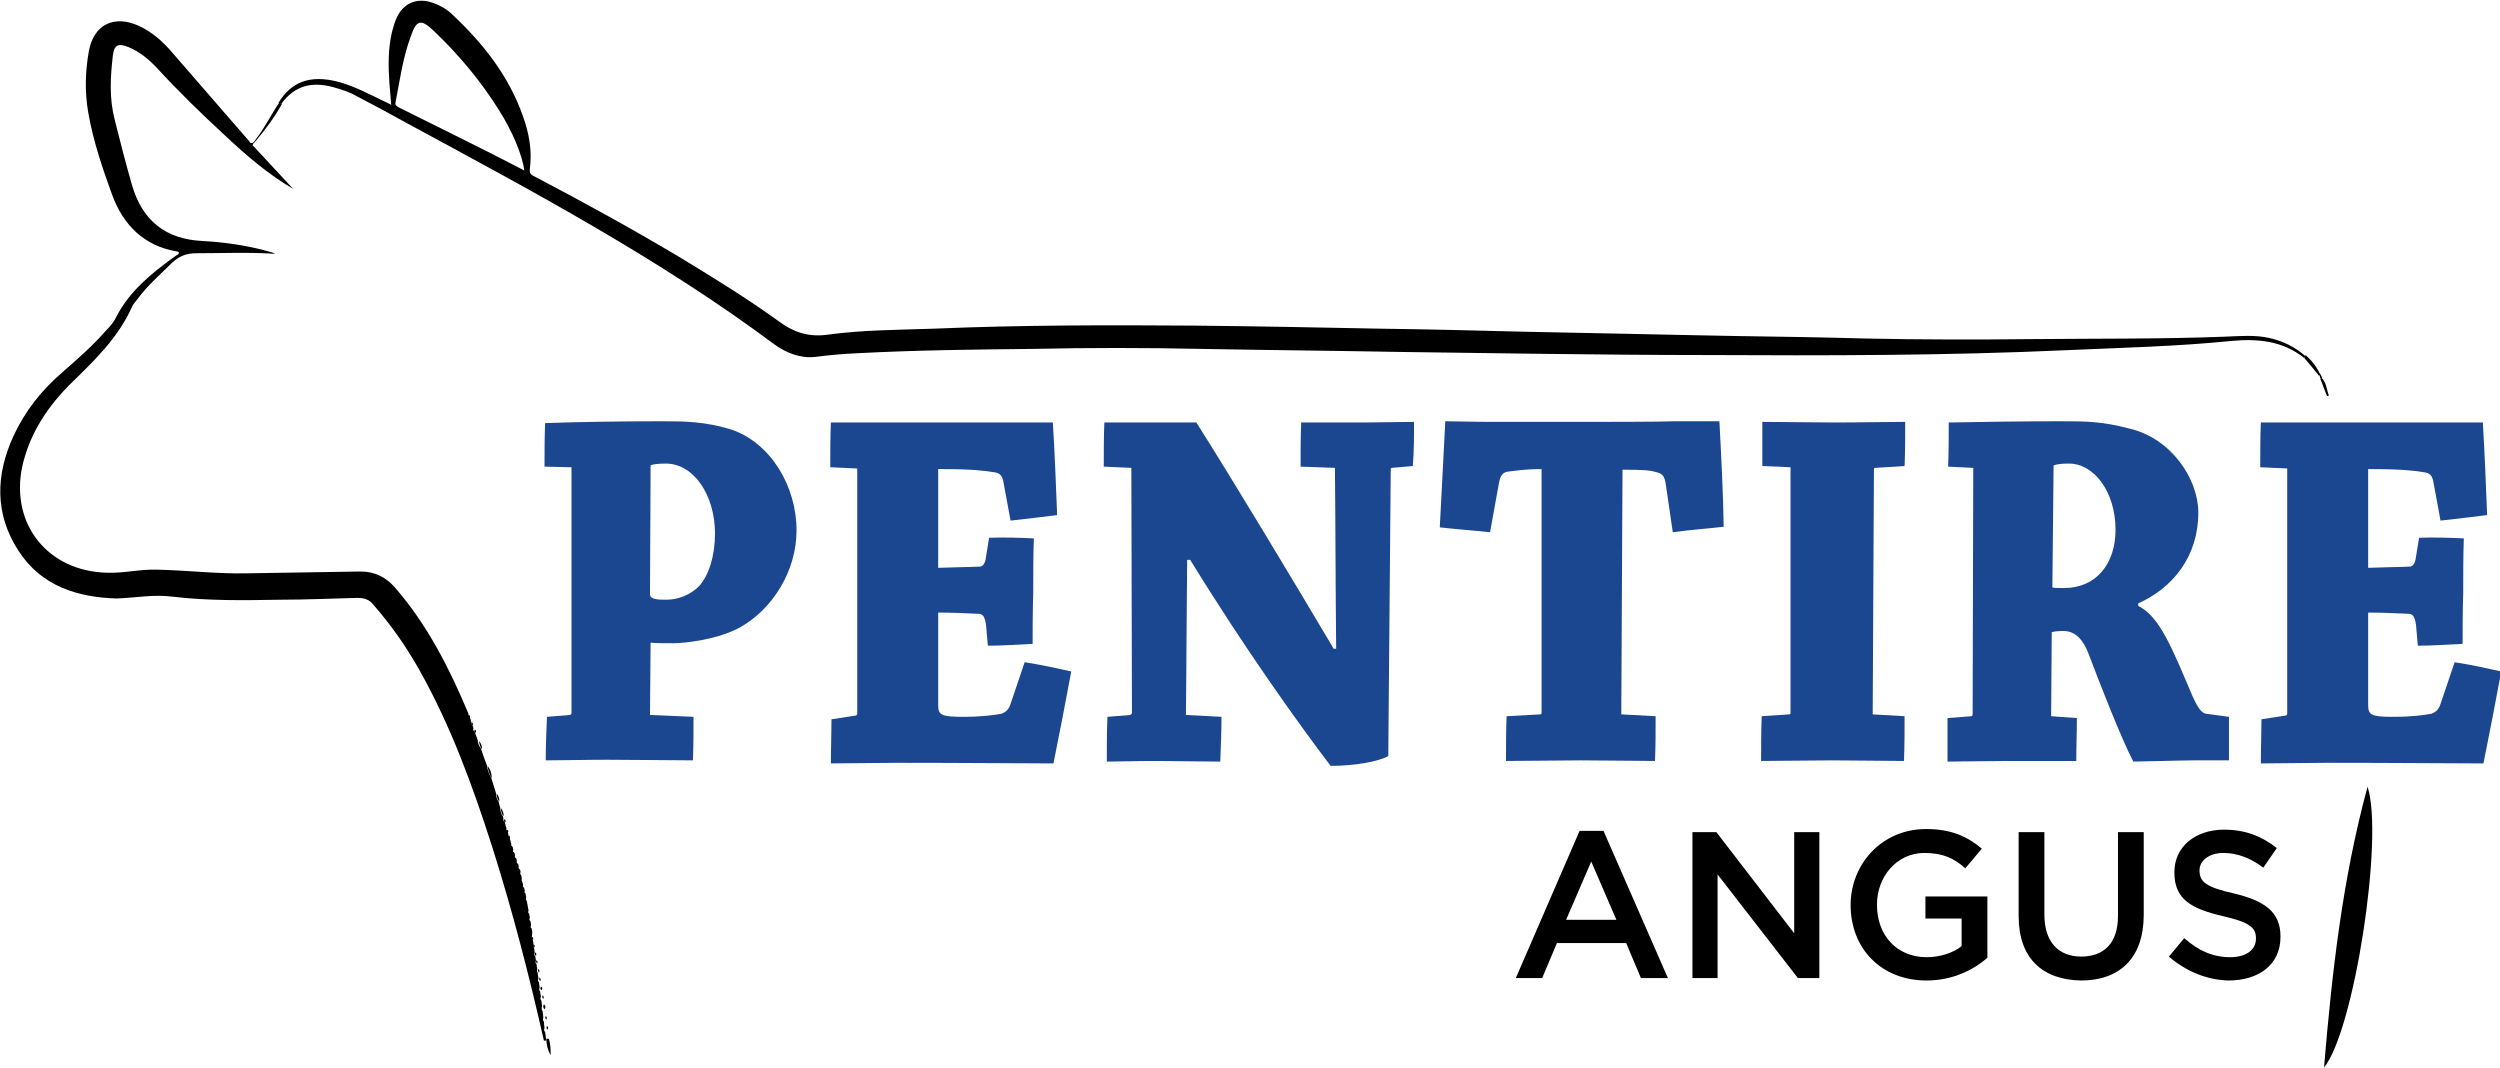 <?xml version="1.0" encoding="UTF-8"?>
<!-- Generator: Adobe Illustrator 27.7.0, SVG Export Plug-In . SVG Version: 6.00 Build 0)  -->
<svg xmlns="http://www.w3.org/2000/svg" xmlns:xlink="http://www.w3.org/1999/xlink" version="1.1" id="PA_x5F_logo_x5F_FINAL_xA0_Image_1_" x="0px" y="0px" viewBox="0 0 407.7 174.1" style="enable-background:new 0 0 407.7 174.1;" xml:space="preserve">
<style type="text/css">
	.st0{fill:none;}
	.st1{fill:#1A4790;}
</style>
<g>
	<path d="M375.8,58.4c-3.5-2.8-7.5-3.2-11.9-2.8c-8.9,0.9-17.8,1.1-26.7,1.5c-19.7,0.9-39.4,0.9-59.1,0.8c-9,0-18-0.1-27-0.2   c-7.5-0.1-14.9-0.2-22.4-0.3c-10.9-0.2-21.8-0.3-32.7-0.5c-9.2-0.2-18.5-0.2-27.7,0c-9.5,0.1-18.9,0.2-28.4,0.7   c-2.3,0.1-4.6,0.3-6.9,0.6c-2.5,0.3-4.9-0.7-6.8-2.1c-18.8-14-39.5-25-60-36.1c-2.7-1.5-5.3-2.9-8-4.3c-1.2-0.7-2.5-1.1-3.9-1.5   c-3.4-0.9-6.2-0.3-8.4,2.7c-0.2,0-0.4-0.1-0.5-0.1c2.1-3.5,5.2-4.6,9.6-3.5c2.7,0.7,5.1,2,7.6,3.2c0.4,0.2,0.7,0.3,1.2,0.6   c-0.1-1.3-0.2-2.4-0.3-3.6c-0.2-2.8-0.2-5.5,0.4-8.2c0.2-0.7,0.4-1.5,0.7-2.2c1.1-2.6,3.4-3.6,6.1-2.6c1.1,0.4,2.2,1,3.1,1.9   c5,4.7,9.2,10,11.5,16.6c1,2.8,1.5,5.6,1.1,8.6c-0.1,0.8,0.4,1,1,1.3c8,4.2,16,8.6,23.7,13.2c5.4,3.3,10.8,6.6,15.9,10.3   c2.3,1.7,4.7,2.6,7.8,2.2c5.8-0.8,11.6-0.8,17.5-1c14.1-0.6,28.3-0.6,42.4-0.5c10.2,0.1,20.3,0.3,30.4,0.5   c7.9,0.1,15.7,0.3,23.6,0.5c11.5,0.2,23.1,0.5,34.6,0.7c6.9,0.1,13.8,0.2,20.7,0.4c9.2,0.2,18.3,0.2,27.5,0.1   c10.5-0.1,21,0,31.5-0.4c2.4-0.1,4.7-0.3,7,0.2c2.3,0.5,4.3,1.5,6,3C375.9,58,375.9,58.2,375.8,58.4z M85.5,27.8   c-0.3-2.5-2-6.5-4.1-9.8c-3-4.8-6.6-9.1-10.7-13c-2.1-2-2.8-1.7-3.7,0.9c-1.3,3.5-1.8,7.2-2.5,10.8c-0.1,0.5,0.2,0.6,0.5,0.8   C71.8,20.9,78.6,24.2,85.5,27.8z"></path>
	<path d="M86.9,153.3c0,0.2,0.1,0.4,0.1,0.7c-0.1,0.2-0.1,0.4,0.1,0.5c0,0.3,0.1,0.6,0.1,0.9c-0.1,0.2-0.1,0.4,0.1,0.6   c0,0.2,0.1,0.4,0.1,0.7c-0.1,0.2-0.1,0.4,0.1,0.5c0,0.3,0.1,0.6,0.1,0.9c-0.1,0.2,0,0.4,0.1,0.6c0,0.3,0.1,0.6,0.1,0.9   c-0.1,0.2-0.1,0.4,0.1,0.6c0,0.3,0.1,0.6,0.1,0.9c-0.1,0.2-0.1,0.4,0.1,0.6c0,0.3,0.1,0.6,0.1,0.9c-0.1,0.2-0.1,0.4,0.1,0.6   c0,0.3,0.1,0.6,0.1,0.9c-0.1,0.3-0.1,0.6,0.1,0.8c0,0.4,0.1,0.7,0.1,1.1c-0.1,0.2-0.1,0.4,0.1,0.6c0,0.4,0.1,0.8,0.1,1.1   c-0.1,0.2-0.1,0.4,0.1,0.6c0.1,0.5,0.1,1,0.2,1.4c-0.1,0-0.2,0-0.4,0c-2.4-10.6-5.1-21.1-8.4-31.5c-3.2-10-6.8-19.9-12-29.1   c-2.2-3.9-4.7-7.4-7.6-10.7c-0.6-0.7-1.5-0.9-2.4-0.9c-4.2,0.1-8.4,0.3-12.6,0.3c-5.9,0.1-11.7,0.2-17.6-0.5   c-3-0.4-6.1,0.2-9.1,0.3C12.8,97.4,6.8,95.7,3,89.8c-3.9-6-3.7-12.4-0.8-18.7c1.9-4.1,4.6-7.5,8.1-10.5c2.4-2.1,4.8-4.2,6.9-6.6   c0.7-0.7,1.4-1.5,1.8-2.4c2.2-4.2,5.7-7,9.4-9.7c0.2-0.1,0.4-0.3,0.6-0.4c0.1,0,0.1-0.1,0.2-0.3c-0.1-0.1-0.2-0.2-0.4-0.2   c-5.3-0.9-8.7-4.3-10.5-9.2c-1.6-4.4-3.1-8.8-3.9-13.4c-0.6-3.4-0.5-6.8,0.1-10.1c0.8-4.3,4.1-5.9,8.1-4.1c2.2,1,4,2.6,5.6,4.5   c4.2,4.8,8.3,9.6,12.5,14.4c0.1,0.4,0.4,0.6,0.7,0.8c2.1,2.3,4.3,4.6,6.4,6.9c-4.1-2.4-7.7-5.5-11.1-8.7c-3.8-3.5-7.5-7.1-11-10.9   c-1.3-1.4-2.8-2.7-4.7-3.5c-1.7-0.7-2.4-0.4-2.6,1.4c-0.4,3.5-0.6,6.9,0.3,10.4c0.9,3.6,1.8,7.1,2.8,10.6C23.2,36,27,39,33,39.3   c3.6,0.2,7.2,0.7,10.8,1.7c0.4,0.1,0.7,0.2,1.1,0.4c-4.3-0.3-8.6-0.1-12.9-0.1c-1.7,0-2.8,0.5-4,1.6c-1.9,1.9-4,3.7-5.6,5.9   c-0.3,0.4-0.7,0.8-0.9,1.3c-2.2,4.9-6,8.6-9.7,12.2c-4,3.9-7,8.4-8.2,13.9c-1.9,9.4,4.3,17,13.9,17.2c2.7,0.1,5.4-0.6,8.1-0.5   c4.9,0.1,9.7,0.7,14.6,0.6c6.2-0.1,12.4-0.2,18.6-0.3c2.3,0,4.1,0.9,5.6,2.6c5.3,6.1,8.9,13.2,12,20.6c-0.1,0.3,0.1,0.4,0.2,0.6   c0.1,0.2,0.2,0.4,0.2,0.6c-0.1,0.3,0.1,0.4,0.2,0.6c0.1,0.2,0.2,0.4,0.2,0.6c-0.1,0.2,0,0.4,0.2,0.5c0.2,0.5,0.3,0.9,0.5,1.4   c0,0.5,0.2,0.9,0.5,1.3c0.3,0.9,0.6,1.8,1,2.8c0.1,0.7,0.3,1.4,0.7,2c0.3,0.9,0.5,1.7,0.8,2.6c0,0.5,0.1,0.9,0.4,1.3   c0.1,0.4,0.2,0.8,0.3,1.1c0,0.5,0.1,0.9,0.4,1.3c0,0.1,0.1,0.3,0.1,0.4c-0.1,0.2,0,0.4,0.2,0.5c0.1,0.4,0.2,0.8,0.3,1.1   c-0.1,0.2,0,0.4,0.2,0.5c0,0.1,0.1,0.3,0.1,0.4c-0.1,0.3,0,0.4,0.2,0.6c0.1,0.4,0.2,0.7,0.3,1.1c-0.1,0.2,0,0.4,0.2,0.5   c0,0.1,0.1,0.3,0.1,0.4c-0.1,0.2,0,0.4,0.2,0.5c0,0.1,0.1,0.3,0.1,0.4c-0.1,0.2,0,0.4,0.2,0.5c0,0.1,0.1,0.3,0.1,0.4   c-0.1,0.2,0,0.4,0.2,0.5c0,0.1,0.1,0.3,0.1,0.4c-0.1,0.2,0,0.4,0.2,0.5c0,0.1,0.1,0.3,0.1,0.4c-0.1,0.2-0.1,0.4,0.1,0.5   c0,0.2,0.1,0.4,0.1,0.6c-0.1,0.2,0,0.4,0.1,0.6c0,0.1,0.1,0.3,0.1,0.4c-0.1,0.2,0,0.4,0.2,0.5c0,0.1,0,0.3,0.1,0.4   c-0.1,0.2-0.1,0.4,0.1,0.5c0,0.2,0.1,0.4,0.1,0.7c-0.1,0.2,0,0.4,0.1,0.5c0.1,0.5,0.2,1.1,0.3,1.6c-0.1,0.2-0.1,0.4,0.1,0.5   c0,0.2,0.1,0.4,0.1,0.7c-0.1,0.2-0.1,0.4,0.1,0.5c0,0.2,0.1,0.4,0.1,0.7c-0.1,0.2-0.1,0.4,0.1,0.5c0,0.2,0.1,0.4,0.1,0.7   C86.7,153,86.7,153.2,86.9,153.3z"></path>
	<path d="M379,174.1c1.3-15.5,3-30.7,7.1-45.8C388.8,136.5,383.9,168.1,379,174.1z"></path>
	<path d="M41.3,24c-0.3-0.2-0.6-0.4-0.7-0.8c0.7,0.4,0.9-0.2,1.2-0.6c1.4-1.8,2.4-3.9,3.7-5.8c0.2,0,0.4,0.1,0.5,0.1   c-1.2,2.2-2.7,4.2-4.3,6.1C41.5,23.3,41,23.5,41.3,24z"></path>
	<path d="M375.8,58.4c0.1-0.2,0.1-0.3,0.2-0.5c1,0.9,1.8,1.9,2.4,3.2c-0.1,0.1-0.1,0.1-0.2,0.2C377.4,60.3,376.6,59.3,375.8,58.4z"></path>
	<path d="M89.1,169.4c0.1,0,0.2,0,0.4,0c0.3,0.9,0.3,1.8,0.3,2.7C89.3,171.2,89.1,170.3,89.1,169.4z"></path>
	<path d="M378.6,61.6c0.8,0.8,0.8,1.9,1.2,2.9c-0.1,0-0.2,0.1-0.3,0.1c-0.4-0.9-0.7-1.9-1.1-2.8C378.5,61.7,378.5,61.6,378.6,61.6z"></path>
	<path d="M80.2,126.9c-0.4-0.6-0.6-1.3-0.7-2C80,125.5,80.2,126.2,80.2,126.9z"></path>
	<path d="M81.4,130.7c-0.3-0.4-0.4-0.8-0.4-1.3C81.3,129.8,81.5,130.3,81.4,130.7z"></path>
	<path d="M82.1,133.1c-0.3-0.4-0.4-0.8-0.4-1.3C82,132.2,82.2,132.7,82.1,133.1z"></path>
	<path d="M78.6,122.2c-0.3-0.4-0.4-0.8-0.5-1.3C78.5,121.2,78.6,121.7,78.6,122.2z"></path>
	<path d="M88.8,164.6c-0.2-0.2-0.3-0.5-0.1-0.8C89,164,89,164.3,88.8,164.6z"></path>
	<path d="M82.8,135.8c-0.2-0.1-0.3-0.3-0.2-0.5C82.9,135.4,83,135.5,82.8,135.8z"></path>
	<path d="M77.1,118.3c-0.2-0.2-0.3-0.3-0.2-0.6C77.1,117.9,77.2,118.1,77.1,118.3z"></path>
	<path d="M83.1,136.8c-0.2-0.2-0.3-0.4-0.2-0.6C83.2,136.3,83.2,136.6,83.1,136.8z"></path>
	<path d="M83.5,138.4c-0.2-0.1-0.2-0.3-0.2-0.5C83.6,138,83.7,138.2,83.5,138.4z"></path>
	<path d="M83.8,139.4c-0.2-0.1-0.3-0.3-0.2-0.5C83.9,139,83.9,139.1,83.8,139.4z"></path>
	<path d="M84,140.3c-0.2-0.1-0.3-0.3-0.2-0.5C84.1,139.9,84.2,140.1,84,140.3z"></path>
	<path d="M77.6,119.5c-0.2-0.1-0.3-0.3-0.2-0.5C77.6,119,77.7,119.2,77.6,119.5z"></path>
	<path d="M84.3,141.3c-0.2-0.1-0.3-0.3-0.2-0.5C84.3,140.9,84.4,141.1,84.3,141.3z"></path>
	<path d="M84.5,142.3c-0.2-0.1-0.3-0.3-0.2-0.5C84.6,141.8,84.6,142,84.5,142.3z"></path>
	<path d="M84.7,143.2c-0.2-0.1-0.2-0.3-0.1-0.5C84.8,142.8,84.9,143,84.7,143.2z"></path>
	<path d="M85,144.4c-0.2-0.2-0.2-0.3-0.1-0.6C85.1,144,85.1,144.2,85,144.4z"></path>
	<path d="M85.2,145.4c-0.2-0.1-0.3-0.3-0.2-0.5C85.3,145,85.4,145.1,85.2,145.4z"></path>
	<path d="M85.4,146.3c-0.2-0.1-0.2-0.3-0.1-0.5C85.5,145.9,85.6,146.1,85.4,146.3z"></path>
	<path d="M76.6,117.1c-0.2-0.2-0.3-0.3-0.2-0.6C76.7,116.7,76.7,116.9,76.6,117.1z"></path>
	<path d="M85.7,147.5c-0.2-0.1-0.2-0.3-0.1-0.5C85.8,147.1,85.8,147.3,85.7,147.5z"></path>
	<path d="M86.2,149.7c-0.2-0.1-0.2-0.3-0.1-0.5C86.3,149.3,86.3,149.5,86.2,149.7z"></path>
	<path d="M86.4,150.9c-0.2-0.1-0.2-0.3-0.1-0.5C86.5,150.5,86.6,150.7,86.4,150.9z"></path>
	<path d="M86.7,152.1c-0.2-0.1-0.2-0.3-0.1-0.5C86.8,151.7,86.8,151.9,86.7,152.1z"></path>
	<path d="M86.9,153.3c-0.2-0.1-0.2-0.3-0.1-0.5C87,152.9,87,153.1,86.9,153.3z"></path>
	<path d="M87.1,154.5c-0.2-0.1-0.2-0.3-0.1-0.5C87.2,154.1,87.3,154.3,87.1,154.5z"></path>
	<path d="M87.4,155.9c-0.2-0.2-0.2-0.3-0.1-0.6C87.5,155.5,87.5,155.7,87.4,155.9z"></path>
	<path d="M87.6,157.1c-0.2-0.1-0.2-0.3-0.1-0.5C87.7,156.7,87.7,156.9,87.6,157.1z"></path>
	<path d="M87.9,158.6c-0.2-0.2-0.2-0.3-0.1-0.6C88,158.2,88,158.4,87.9,158.6z"></path>
	<path d="M88.1,160c-0.2-0.2-0.2-0.3-0.1-0.6C88.2,159.6,88.2,159.8,88.1,160z"></path>
	<path d="M88.3,161.5c-0.2-0.2-0.2-0.3-0.1-0.6C88.5,161,88.5,161.2,88.3,161.5z"></path>
	<path d="M88.6,162.9c-0.2-0.2-0.2-0.3-0.1-0.6C88.7,162.5,88.7,162.7,88.6,162.9z"></path>
	<path d="M82.4,134.1c-0.2-0.1-0.3-0.3-0.2-0.5C82.5,133.7,82.5,133.9,82.4,134.1z"></path>
	<path d="M89.1,166.3c-0.2-0.2-0.2-0.3-0.1-0.6C89.2,165.8,89.2,166,89.1,166.3z"></path>
	<path d="M89.3,167.9c-0.2-0.1-0.2-0.3-0.1-0.6C89.5,167.5,89.4,167.7,89.3,167.9z"></path>
	<path d="M378.4,61c0.1,0.2,0.2,0.4,0.3,0.6c-0.1,0-0.1,0.1-0.1,0.2c-0.2-0.1-0.3-0.3-0.3-0.6C378.2,61.2,378.3,61.1,378.4,61z"></path>
	<path class="st0" d="M85.5,27.8c-6.9-3.6-13.7-6.9-20.5-10.3c-0.3-0.2-0.6-0.3-0.5-0.8c0.7-3.6,1.2-7.3,2.5-10.8   c1-2.6,1.7-2.9,3.7-0.9c4.1,3.9,7.7,8.2,10.7,13C83.5,21.3,85.1,25.3,85.5,27.8z"></path>
</g>
<g>
	<path d="M257.6,135.5h3.9l10.5,24h-4.4l-2.4-5.7h-11.3l-2.4,5.7h-4.3L257.6,135.5z M263.6,150l-4.1-9.5l-4.1,9.5H263.6z"></path>
	<path d="M276,135.7h3.9l12.7,16.5v-16.5h4.1v23.8h-3.5l-13.1-16.9v16.9H276V135.7z"></path>
	<path d="M301.8,147.6L301.8,147.6c0-6.7,5.1-12.4,12.3-12.4c4.1,0,6.7,1.2,9.1,3.2l-2.7,3.2c-1.8-1.6-3.6-2.5-6.7-2.5   c-4.4,0-7.7,3.8-7.7,8.4v0.1c0,4.9,3.2,8.5,8.1,8.5c2.2,0,4.3-0.7,5.7-1.8v-4.5H314v-3.6h10.1v10c-2.3,2-5.7,3.7-9.9,3.7   C306.7,159.9,301.8,154.6,301.8,147.6z"></path>
	<path d="M329.2,149.4v-13.7h4.2v13.5c0,4.4,2.3,6.8,6,6.8c3.7,0,6-2.2,6-6.6v-13.7h4.2v13.5c0,7.1-4,10.7-10.2,10.7   C333.1,159.8,329.2,156.3,329.2,149.4z"></path>
	<path d="M353.7,156l2.5-3c2.3,2,4.6,3.1,7.5,3.1c2.6,0,4.2-1.2,4.2-3V153c0-1.7-1-2.6-5.4-3.6c-5.1-1.2-7.9-2.7-7.9-7.1v-0.1   c0-4.1,3.4-6.9,8.1-6.9c3.5,0,6.2,1.1,8.6,3l-2.2,3.2c-2.1-1.6-4.3-2.4-6.5-2.4c-2.4,0-3.9,1.3-3.9,2.8v0.1c0,1.8,1.1,2.7,5.6,3.7   c5,1.2,7.6,3,7.6,7v0.1c0,4.5-3.5,7.1-8.5,7.1C360,159.8,356.6,158.5,353.7,156z"></path>
</g>
<g>
	<path class="st1" d="M88.8,76.1c0-2.3,0-4.9,0.1-7.1c5.6-0.2,12.5-0.3,19-0.3c3.5,0,7.1,0,11.5,1.4c6.3,2.2,10.5,9.2,10.5,16.4   c0,6.7-4,12.9-9.2,15.8c-3.6,2-9,2.6-10.9,2.6c-1,0-3.1,0-3.7-0.1l-0.1,11.8l7.1,0.3c0,2.2,0,4.8-0.1,7.1c-3.9,0-9.3-0.1-14-0.1   c-3.4,0-6.9,0.1-10,0.1c0-2.3,0.1-4.9,0.2-7.1l3.7-0.3c0.2,0,0.3-0.2,0.3-0.3V76.2L88.8,76.1z M106,96.9c0,0.9,1.4,0.9,2.7,0.9   c1.9,0,3.9-0.8,5.3-2.2c1.6-1.8,2.6-4.9,2.6-8.6c0-6.3-3.5-11.4-8-11.4c-1.2,0-2.2,0.1-2.5,0.3L106,96.9z"></path>
	<path class="st1" d="M139.5,116.7c0.2,0,0.3-0.2,0.3-0.3v-40l-4.4-0.2c0-2.4,0-5,0.1-7.3c2.9,0,6.9,0,10.3,0c2.4,0,16.4,0,18.2,0   c3.2,0,5.9,0,7.7,0c0.3,4.9,0.5,10,0.7,15.1c-2.3,0.3-5,0.6-7.6,0.9l-1.2-6.5c-0.2-0.8-0.5-1.3-1.6-1.4c-1.1-0.2-3.4-0.5-8.2-0.5   c-0.2,0-0.5,0-0.8,0v16.1c2.4-0.1,4.6-0.1,6.8-0.2c0.5,0,0.9-0.6,1-1.6l0.5-3.1c2.5-0.1,5.1,0,7.3,0.1c-0.1,2.7-0.1,5.8-0.1,8.9   c-0.1,3.1-0.1,6.1-0.1,8.3c-2.3,0.1-4.8,0.3-7.3,0.3l-0.3-3.4c-0.2-1.3-0.5-1.8-1.2-1.8c-2.2-0.1-4.4-0.2-6.6-0.2v15.1   c0,1.6,0.5,1.9,4.1,1.9c3.1,0,5.1-0.3,6.2-0.5c0.8-0.3,1.2-0.7,1.5-1.6l2.3-6.8c2.7,0.4,5.3,1,7.6,1.5c-0.9,4.9-1.9,10-2.9,15   c-4,0-14.7-0.1-25.6-0.1c-3.6,0-7.5,0.1-10.7,0.1c0-2.4,0.1-4.9,0.1-7.2L139.5,116.7z"></path>
	<path class="st1" d="M184.3,116.6c0.2-0.1,0.3-0.2,0.3-0.3l-0.1-40l-4.5-0.2c0-2.4,0-4.9,0.1-7.2c4.4,0,10.5,0,15,0   c5.9,9.3,15.7,25.6,22.4,36.9h0.4c-0.1-9.8-0.1-19.7-0.2-29.5l-5.6-0.2c0-2.3,0-5,0.1-7.2c3,0,6.7,0,10.1,0c2.7,0,6-0.1,8.3-0.1   c0,2.3,0,4.9-0.2,7.2l-3.4,0.3c-0.2,0-0.2,0.1-0.2,0.4l-0.4,46.6c-1.6,0.9-5.5,1.6-9.4,1.6c-5.1-6.7-14-19.1-22.9-33.6h-0.5   c-0.1,8.7-0.1,16.9-0.2,25.3l5.8,0.3c0,2.3-0.1,4.9-0.2,7.3c-3.3,0-7.4-0.1-11.2-0.1c-2.5,0-5.1,0.1-7.3,0.1c0-2.4,0-4.9,0.1-7.3   L184.3,116.6z"></path>
	<path class="st1" d="M251.2,116.5c0.2,0,0.2-0.2,0.2-0.3V76.5c-3,0-4.3,0.3-5.4,0.4s-1.3,0.9-1.5,1.6l-1.5,8.3   c-2.7-0.3-5.7-0.5-8.2-0.8c0.3-5.8,0.6-11.6,0.9-17.3c1.6,0,4.7,0.1,7.4,0.1c2,0,12.4,0,15.3,0c2.4,0,12.5,0,14.6-0.1   c3,0,5.9,0,7.4,0c0.3,5.6,0.6,11.4,0.7,17.2c-2.5,0.3-5.5,0.5-8.3,0.9l-1.2-8.2c-0.2-0.9-0.5-1.4-1.5-1.6c-1-0.3-2-0.4-5.5-0.4   l-0.2,39.9l5.6,0.3c0,2.4,0,4.9-0.1,7.3c-3.3,0-8-0.1-12.1-0.1c-3.7,0-8.3,0.1-12.2,0.1c0-2.5,0-4.9,0.1-7.3L251.2,116.5z"></path>
	<path class="st1" d="M287.4,76c0-2.3,0-4.9,0-7.2c3.3,0,8.2,0.1,11.8,0.1c3.9,0,8.3-0.1,11.5-0.1c0,2.3,0,4.9-0.1,7.2l-4.8,0.3   c-0.2,0-0.2,0.2-0.2,0.4l-0.2,39.8l5.2,0.3c0,2.4,0,4.9-0.1,7.3c-3.2,0-7.8-0.1-11.8-0.1c-3.5,0-8,0.1-11.5,0.1   c0-2.4,0-4.9,0.1-7.3l4.5-0.3c0.2,0,0.2-0.2,0.2-0.3V76.2L287.4,76z"></path>
	<path class="st1" d="M317.7,76.1c0.1-2.5,0.1-4.9,0.1-7.2c5.4-0.1,11.9-0.2,18-0.2c4.5,0,6.9,0,11.5,1.2   c6.8,1.6,11.2,8.2,11.2,13.7c0,7.2-4.2,12.3-9.8,14.8v0.4c3.5,1.8,5.4,6.6,8.8,14.6c0.9,2,1.5,2.9,2.3,3l3.7,0.5c0,2.3,0,4.7,0,7.1   c-1.5,0-4.2,0-5.8,0c-1.7,0-8.3,0.2-9.8,0.2c-2-3.8-5.8-13.6-7.3-17.6c-1-2.6-2.4-3.7-4.1-3.7c-1,0-1.6,0.1-1.9,0.2l-0.1,13.7   l4.2,0.3c0,2.3-0.1,4.7-0.1,7c-3,0-7.3,0-11.2,0c-3.3,0-6.9,0.1-9.8,0.1c0-2.4,0-4.8,0-7.1l3.9-0.3c0.1,0,0.2-0.2,0.2-0.3l0.1-40.2   L317.7,76.1z M334.7,95.8c0.3,0.1,0.9,0.1,1.9,0.1c5.2,0,8.4-3.9,8.4-9.5c0-6.2-3.5-10.8-7.6-10.8c-1.2,0-2,0.1-2.5,0.3L334.7,95.8   z"></path>
	<path class="st1" d="M372.7,116.7c0.2,0,0.3-0.2,0.3-0.3v-40l-4.4-0.2c0-2.4,0-5,0.1-7.3c2.9,0,6.9,0,10.3,0c2.4,0,16.4,0,18.2,0   c3.2,0,5.9,0,7.7,0c0.3,4.9,0.5,10,0.7,15.1c-2.3,0.3-5,0.6-7.6,0.9l-1.2-6.5c-0.2-0.8-0.5-1.3-1.6-1.4c-1.1-0.2-3.4-0.5-8.2-0.5   c-0.2,0-0.5,0-0.8,0v16.1c2.4-0.1,4.6-0.1,6.8-0.2c0.5,0,0.9-0.6,1-1.6l0.5-3.1c2.5-0.1,5.1,0,7.3,0.1c-0.1,2.7-0.1,5.8-0.1,8.9   c-0.1,3.1-0.1,6.1-0.1,8.3c-2.3,0.1-4.8,0.3-7.3,0.3l-0.3-3.4c-0.2-1.3-0.5-1.8-1.2-1.8c-2.2-0.1-4.4-0.2-6.6-0.2v15.1   c0,1.6,0.5,1.9,4.1,1.9c3.1,0,5.1-0.3,6.2-0.5c0.8-0.3,1.2-0.7,1.5-1.6l2.3-6.8c2.7,0.4,5.3,1,7.6,1.5c-0.9,4.9-1.9,10-2.9,15   c-4,0-14.7-0.1-25.6-0.1c-3.6,0-7.5,0.1-10.7,0.1c0-2.4,0.1-4.9,0.1-7.2L372.7,116.7z"></path>
</g>
</svg>
